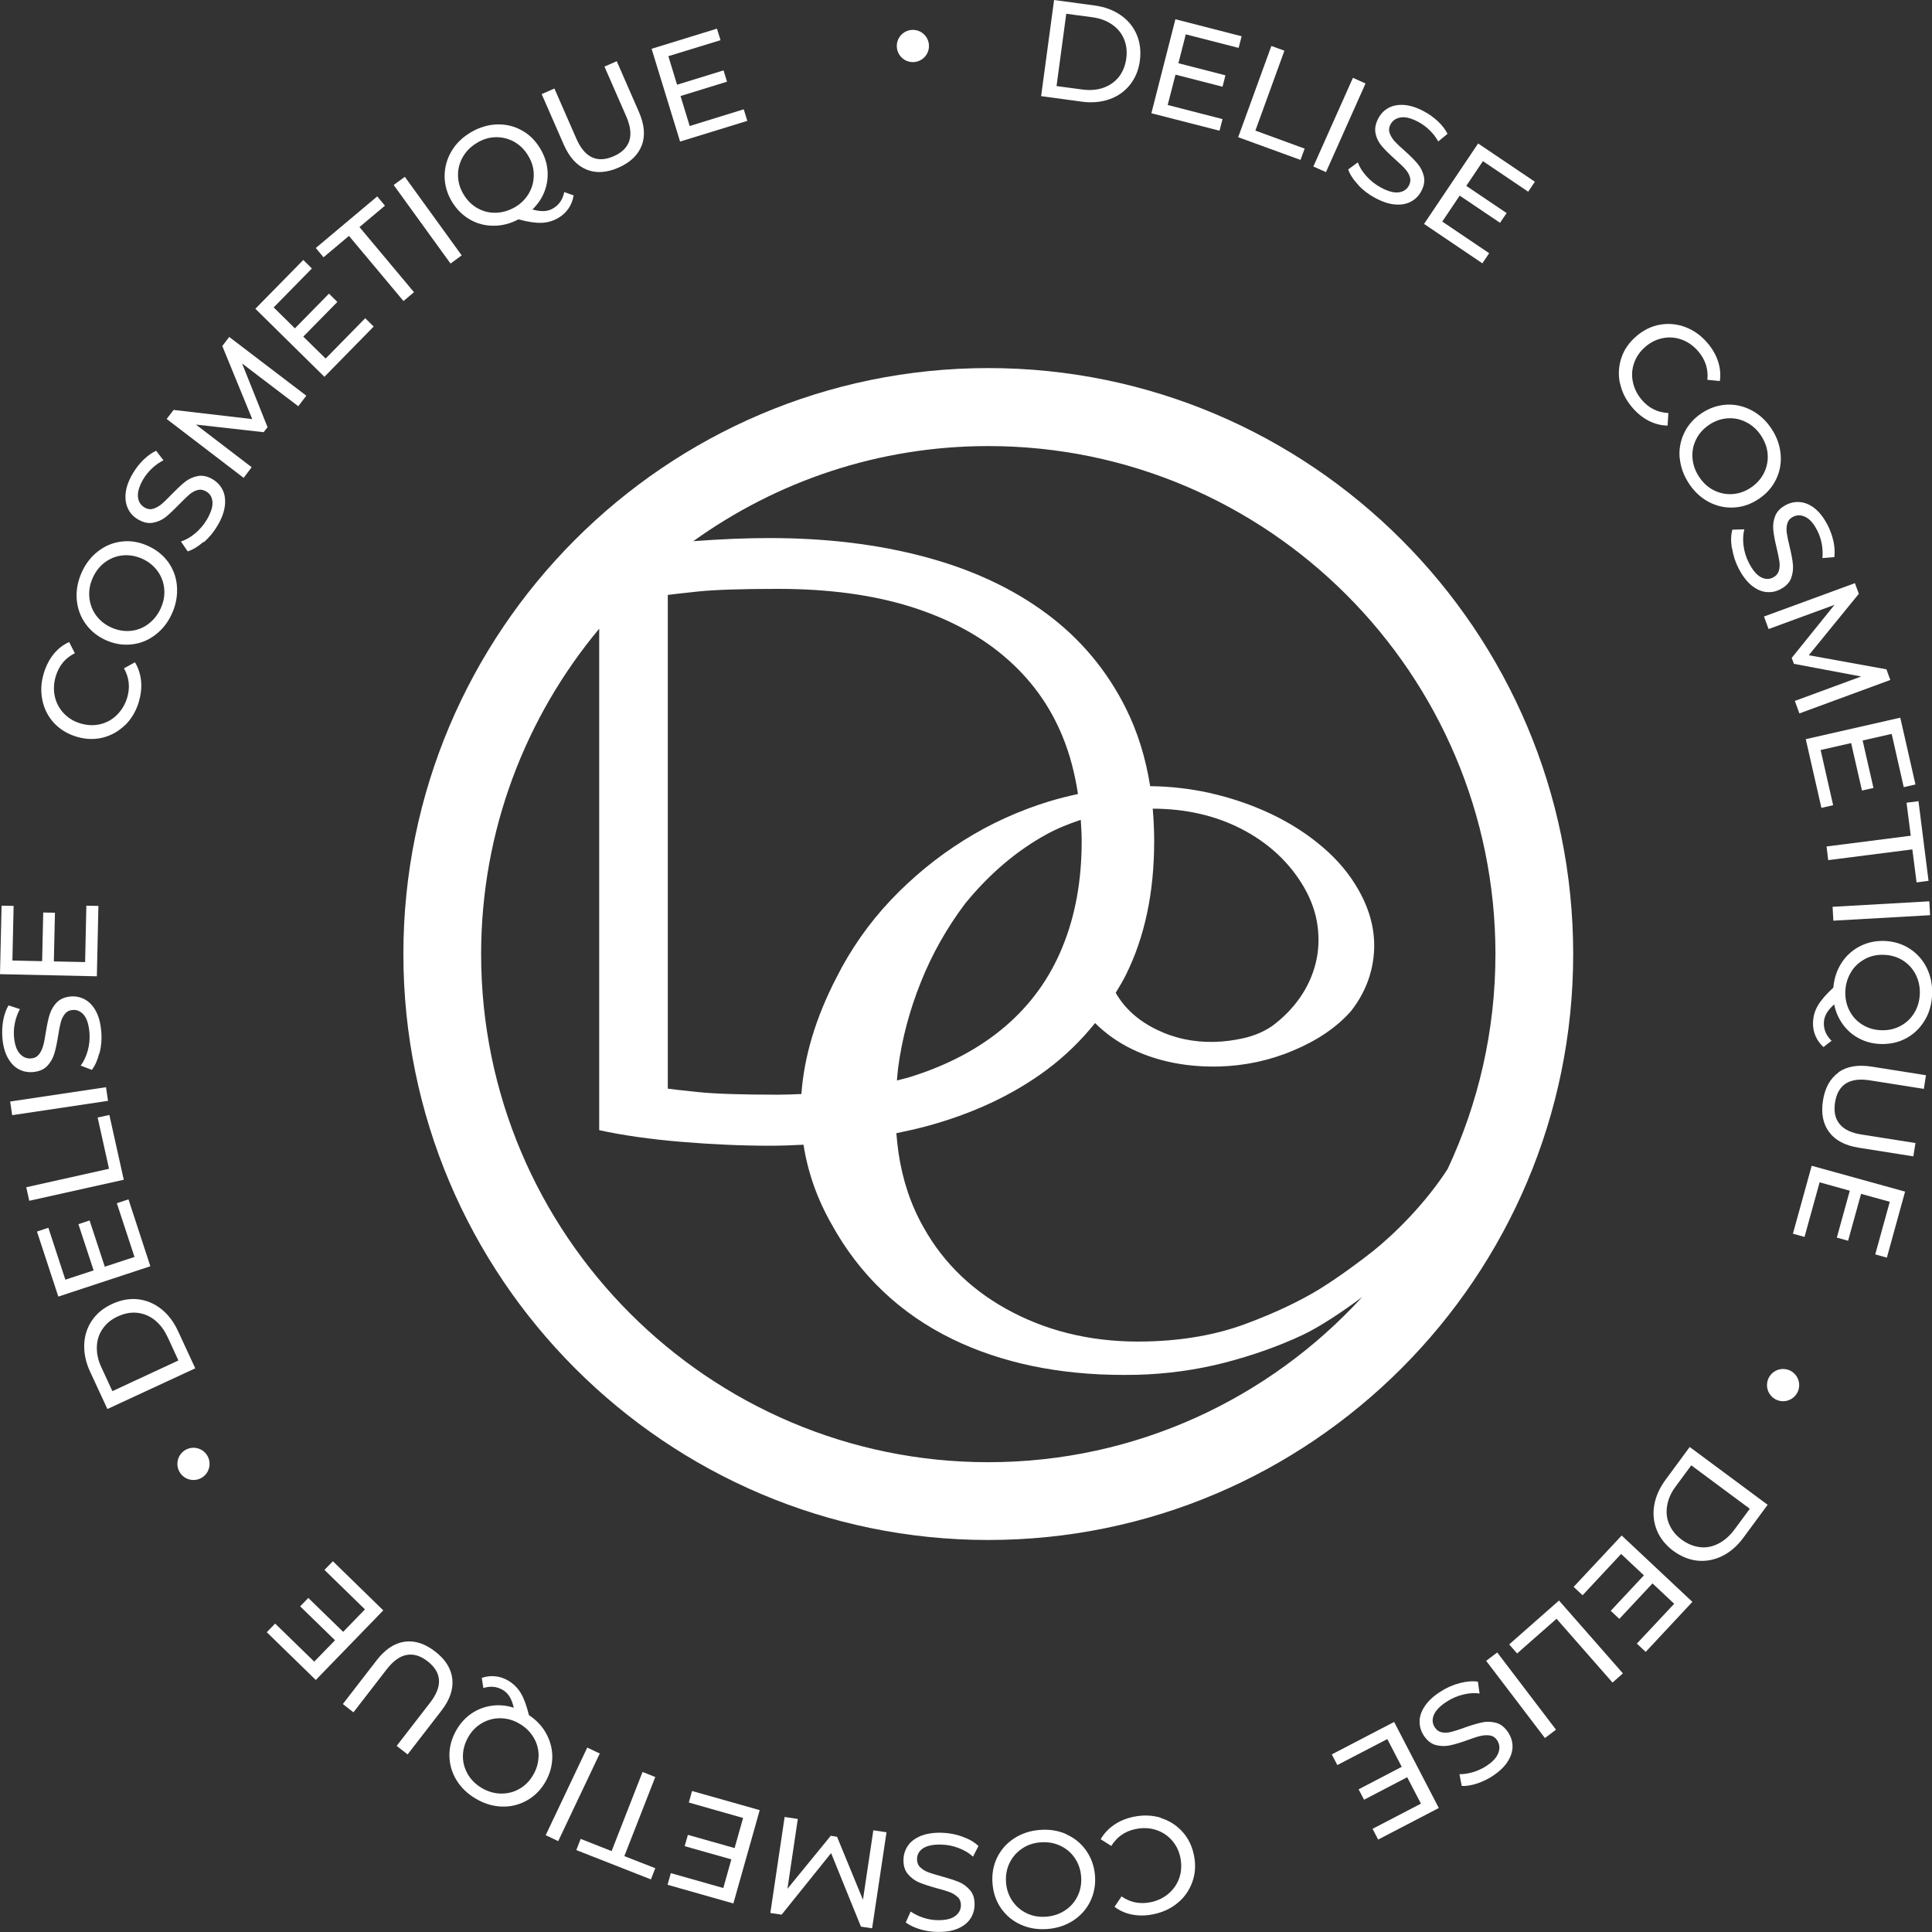 <?xml version="1.0" encoding="UTF-8"?> <svg xmlns="http://www.w3.org/2000/svg" width="359" height="359" viewBox="0 0 359 359" fill="none"><rect x="0" y="0" width="359" height="359" fill="#333333" stroke="none"/> <g clip-path="url(#clip0_100_7)"> <path d="M183.641 68.394C123.714 68.394 74.955 117.241 74.955 177.275C74.955 237.309 123.714 286.156 183.641 286.156C243.568 286.156 292.327 237.309 292.327 177.275C292.327 117.241 243.568 68.394 183.641 68.394ZM277.88 177.275C277.88 191.54 274.683 205.077 268.996 217.222C264.865 223.626 259.177 229.241 255.151 232.464C253.033 234.149 248.695 237.392 245.021 239.638C241.326 241.884 236.739 244.047 231.404 246.022C226.09 247.998 219.946 249.1 213.158 249.266C203.963 249.516 195.639 247.707 188.332 243.943C181.026 240.2 175.4 234.856 171.623 228.076C169.256 223.938 167.699 219.259 166.952 214.165C166.786 212.979 166.662 211.773 166.558 210.567C168.364 210.193 170.17 209.798 171.913 209.34C180.673 206.991 188.208 203.476 194.518 198.777C197.922 196.24 200.891 193.328 203.485 190.105C205.436 192.039 207.741 193.703 210.48 195.013C215.192 197.259 220.61 198.319 226.526 198.174C231.3 198.049 235.971 197.051 240.371 195.179C244.813 193.308 248.404 190.875 251.041 187.88C253.552 184.678 254.984 181.08 255.296 177.15C255.607 173.22 254.652 169.248 252.431 165.36C250.833 162.511 248.612 159.828 245.81 157.437C243.028 155.045 239.811 152.966 236.22 151.261C232.629 149.556 228.726 148.225 224.616 147.31C221.005 146.52 217.351 146.124 213.719 146.083C212.888 140.822 211.394 136.018 209.235 131.672C205.727 124.623 200.828 118.759 194.518 114.059C188.208 109.359 180.673 105.845 171.913 103.495C163.154 101.145 153.522 99.981 143.019 99.981C138.494 99.981 133.719 100.189 128.821 100.563C144.285 89.459 163.195 82.888 183.641 82.888C235.597 82.888 277.88 125.247 277.88 177.296V177.275ZM124.088 110.545C124.835 110.441 126.745 110.233 129.817 109.9C132.889 109.588 137.788 109.422 144.534 109.422C153.916 109.422 162.095 110.524 169.111 112.707C176.106 114.891 181.981 118.01 186.734 122.086C191.487 126.141 195.058 131.048 197.424 136.808C198.794 140.136 199.728 143.733 200.309 147.538C198.524 147.934 196.718 148.37 194.954 148.911C189.329 150.637 183.973 153.07 179.054 156.168C174.093 159.267 169.547 163.01 165.499 167.273C161.451 171.577 158.047 176.422 155.411 181.683C151.571 189.107 149.412 196.323 148.914 203.289C147.461 203.352 146.029 203.414 144.534 203.414C137.788 203.414 132.868 203.248 129.817 202.936C126.745 202.624 124.856 202.395 124.088 202.291V110.524V110.545ZM200.828 152.363C200.911 153.673 200.994 154.983 200.994 156.355C200.994 163.613 199.811 170.163 197.424 175.965C195.058 181.787 191.487 186.716 186.734 190.771C181.981 194.826 176.106 197.945 169.111 200.128C168.322 200.378 167.471 200.544 166.662 200.773C166.745 199.983 166.786 199.193 166.89 198.402C167.596 193.079 169.007 187.735 171.104 182.515C173.179 177.296 175.961 172.388 179.344 167.897C183.828 162.386 188.955 158.04 194.518 155.004C196.531 153.902 198.649 153.07 200.828 152.342V152.363ZM214.238 150.263C220.257 150.283 225.737 151.51 230.553 153.964C235.722 156.605 239.707 160.327 242.385 165.006C243.651 167.231 244.481 169.56 244.813 171.952C245.145 174.343 245.042 176.713 244.481 178.959C243.921 181.226 242.945 183.389 241.554 185.385C240.164 187.381 238.399 189.17 236.344 190.688C234.829 191.706 233.106 192.434 231.259 192.871C229.37 193.308 227.502 193.557 225.716 193.599C221.773 193.703 218.14 192.913 214.819 191.27C211.518 189.648 209.027 187.402 207.408 184.636C207.388 184.574 207.367 184.532 207.325 184.47C207.969 183.368 208.654 182.307 209.214 181.143C212.722 174.093 214.466 165.817 214.466 156.314C214.466 154.214 214.362 152.197 214.196 150.221L214.238 150.263ZM183.641 271.704C131.685 271.704 89.402 229.345 89.402 177.296C89.402 154.318 97.664 133.232 111.343 116.825V210.006C115.723 210.962 120.788 211.69 126.537 212.168C132.287 212.647 137.788 212.896 143.04 212.896C145.178 212.896 147.253 212.813 149.308 212.709C150.097 217.762 151.799 222.691 154.498 227.432C159.708 236.914 167.284 244.13 177.019 248.85C186.09 253.259 196.76 255.484 208.758 255.484C209.588 255.484 210.418 255.484 211.249 255.463C216.791 255.318 222.271 254.569 227.543 253.217C232.816 251.845 237.756 250.098 242.177 247.998C245.208 246.563 249.608 243.652 253.116 241.011C235.867 259.851 211.124 271.704 183.641 271.704Z" fill="white"></path> <path d="M169.63 11.541C171.281 11.541 172.619 10.2 172.619 8.547C172.619 6.893 171.281 5.552 169.63 5.552C167.979 5.552 166.641 6.893 166.641 8.547C166.641 10.2 167.979 11.541 169.63 11.541Z" fill="white"></path> <path d="M35.952 275.01C37.603 275.01 38.941 273.669 38.941 272.016C38.941 270.362 37.603 269.021 35.952 269.021C34.301 269.021 32.963 270.362 32.963 272.016C32.963 273.669 34.301 275.01 35.952 275.01Z" fill="white"></path> <path d="M331.33 260.371C332.981 260.371 334.319 259.03 334.319 257.376C334.319 255.722 332.981 254.382 331.33 254.382C329.68 254.382 328.341 255.722 328.341 257.376C328.341 259.03 329.68 260.371 331.33 260.371Z" fill="white"></path> <path d="M195.867 0L203.381 1.019C205.27 1.268 206.889 1.872 208.259 2.828C209.609 3.764 210.605 4.97 211.228 6.446C211.85 7.923 212.037 9.524 211.809 11.271C211.581 13.018 210.958 14.515 209.962 15.762C208.965 17.01 207.699 17.904 206.142 18.445C204.585 18.986 202.862 19.152 200.974 18.882L193.459 17.863L195.867 0ZM201.119 16.636C202.551 16.823 203.88 16.719 205.042 16.303C206.204 15.887 207.159 15.222 207.907 14.286C208.633 13.35 209.09 12.227 209.277 10.896C209.463 9.566 209.318 8.359 208.861 7.257C208.405 6.155 207.657 5.261 206.64 4.554C205.623 3.847 204.378 3.39 202.946 3.202L198.13 2.558L196.324 15.991L201.14 16.636H201.119Z" fill="white"></path> <path d="M227.169 22.126L226.609 24.288L213.947 21.044L218.41 3.577L230.719 6.738L230.159 8.9L220.34 6.384L218.97 11.749L227.709 13.995L227.169 16.116L218.431 13.87L216.978 19.506L227.149 22.126H227.169Z" fill="white"></path> <path d="M236.261 8.547L238.669 9.42L233.272 24.267L242.426 27.615L241.658 29.716L230.076 25.494L236.24 8.547H236.261Z" fill="white"></path> <path d="M251.393 14.452L253.739 15.513L246.391 31.982L244.045 30.942L251.393 14.473V14.452Z" fill="white"></path> <path d="M252.369 34.332C251.456 33.355 250.833 32.419 250.522 31.483L252.307 30.173C252.618 31.047 253.158 31.899 253.926 32.752C254.694 33.604 255.566 34.291 256.562 34.831C257.87 35.538 258.97 35.85 259.862 35.746C260.755 35.642 261.399 35.226 261.793 34.498C262.084 33.958 262.146 33.417 261.98 32.876C261.814 32.336 261.502 31.858 261.087 31.379C260.672 30.901 260.029 30.319 259.198 29.57C258.16 28.634 257.351 27.844 256.77 27.158C256.188 26.472 255.794 25.702 255.607 24.808C255.42 23.914 255.586 22.978 256.126 21.98C256.583 21.127 257.206 20.483 258.015 20.046C258.825 19.609 259.8 19.422 260.921 19.505C262.042 19.589 263.287 19.984 264.637 20.712C265.571 21.211 266.422 21.834 267.211 22.562C267.979 23.29 268.581 24.059 268.975 24.87L267.252 26.285C266.816 25.494 266.277 24.808 265.633 24.184C264.99 23.56 264.305 23.061 263.578 22.666C262.291 21.98 261.212 21.689 260.319 21.814C259.427 21.938 258.783 22.375 258.389 23.103C258.098 23.644 258.036 24.184 258.223 24.725C258.409 25.266 258.721 25.765 259.136 26.243C259.572 26.721 260.195 27.303 261.004 28.011C262.042 28.946 262.852 29.736 263.412 30.423C263.993 31.109 264.367 31.878 264.574 32.752C264.782 33.625 264.616 34.561 264.076 35.559C263.64 36.391 262.997 37.035 262.167 37.472C261.336 37.909 260.361 38.096 259.219 37.992C258.077 37.909 256.853 37.493 255.503 36.765C254.299 36.12 253.262 35.33 252.348 34.353L252.369 34.332Z" fill="white"></path> <path d="M276.697 47.079L275.451 48.93L264.616 41.61L274.663 26.659L285.207 33.771L283.962 35.621L275.555 29.944L272.462 34.54L279.956 39.593L278.731 41.402L271.238 36.349L267.999 41.173L276.697 47.038V47.079Z" fill="white"></path> <path d="M301.004 71.201C300.672 69.579 300.775 67.999 301.294 66.46C301.813 64.921 302.747 63.59 304.097 62.447C305.425 61.303 306.899 60.596 308.497 60.325C310.095 60.055 311.673 60.201 313.23 60.804C314.787 61.407 316.136 62.384 317.298 63.757C318.212 64.817 318.855 65.961 319.25 67.167C319.644 68.352 319.748 69.579 319.582 70.806L317.257 70.577C317.464 68.623 316.904 66.876 315.596 65.316C314.724 64.297 313.728 63.569 312.566 63.133C311.403 62.696 310.241 62.592 309.037 62.821C307.833 63.05 306.754 63.569 305.757 64.422C304.761 65.275 304.055 66.273 303.661 67.416C303.245 68.56 303.162 69.746 303.412 70.952C303.661 72.158 304.2 73.281 305.072 74.299C306.38 75.838 308.02 76.649 310.012 76.753L309.867 79.082C308.622 79.061 307.439 78.75 306.318 78.167C305.197 77.585 304.18 76.753 303.266 75.672C302.104 74.299 301.357 72.802 301.024 71.18L301.004 71.201Z" fill="white"></path> <path d="M312.109 85.134C311.964 83.47 312.254 81.91 312.96 80.434C313.666 78.958 314.745 77.751 316.198 76.774C317.63 75.818 319.187 75.298 320.806 75.194C322.446 75.111 323.982 75.464 325.456 76.234C326.93 77.003 328.175 78.147 329.172 79.665C330.168 81.162 330.728 82.742 330.874 84.406C331.019 86.069 330.728 87.629 330.023 89.085C329.317 90.54 328.237 91.767 326.784 92.724C325.331 93.701 323.795 94.221 322.176 94.304C320.557 94.387 319.021 94.055 317.547 93.285C316.074 92.516 314.849 91.372 313.853 89.875C312.856 88.357 312.275 86.776 312.13 85.113L312.109 85.134ZM318.461 91.102C319.54 91.642 320.703 91.892 321.906 91.809C323.131 91.725 324.273 91.33 325.352 90.603C326.432 89.875 327.241 88.96 327.781 87.879C328.321 86.776 328.549 85.633 328.466 84.427C328.383 83.221 327.968 82.056 327.241 80.954C326.515 79.852 325.601 79.02 324.501 78.459C323.401 77.897 322.259 77.647 321.035 77.731C319.81 77.814 318.668 78.209 317.589 78.937C316.51 79.665 315.7 80.559 315.16 81.661C314.621 82.763 314.392 83.907 314.496 85.134C314.6 86.361 314.994 87.525 315.741 88.627C316.468 89.729 317.381 90.561 318.461 91.102Z" fill="white"></path> <path d="M321.803 101.811C321.595 100.501 321.637 99.357 321.906 98.421L324.127 98.359C323.899 99.253 323.837 100.272 323.982 101.395C324.128 102.518 324.46 103.599 324.979 104.597C325.664 105.928 326.39 106.802 327.179 107.238C327.968 107.654 328.736 107.696 329.483 107.301C330.023 107.03 330.375 106.614 330.542 106.074C330.708 105.533 330.728 104.951 330.645 104.348C330.562 103.745 330.375 102.871 330.126 101.79C329.794 100.438 329.587 99.316 329.504 98.421C329.421 97.527 329.545 96.675 329.877 95.843C330.209 95.011 330.894 94.325 331.912 93.805C332.763 93.368 333.655 93.202 334.568 93.306C335.482 93.41 336.395 93.805 337.267 94.512C338.139 95.219 338.928 96.259 339.633 97.61C340.111 98.567 340.464 99.565 340.692 100.605C340.92 101.645 340.962 102.622 340.858 103.516L338.637 103.703C338.72 102.809 338.678 101.936 338.512 101.042C338.346 100.168 338.077 99.357 337.703 98.629C337.039 97.319 336.312 96.467 335.503 96.072C334.693 95.656 333.925 95.656 333.178 96.03C332.638 96.3 332.285 96.716 332.119 97.257C331.953 97.797 331.932 98.401 332.015 99.024C332.098 99.648 332.285 100.501 332.534 101.541C332.866 102.892 333.074 104.015 333.157 104.909C333.24 105.783 333.115 106.656 332.804 107.488C332.472 108.32 331.808 108.985 330.811 109.505C329.981 109.942 329.089 110.108 328.154 110.004C327.22 109.9 326.328 109.484 325.435 108.756C324.563 108.029 323.775 106.989 323.069 105.637C322.446 104.431 322.052 103.163 321.844 101.853L321.803 101.811Z" fill="white"></path> <path d="M333.531 130.237L345.84 125.704L333.344 123.354L332.929 122.252L340.879 112.395L328.632 116.887L327.781 114.558L344.677 108.361L345.404 110.337L336.105 121.753L350.531 124.373L351.257 126.349L334.361 132.566L333.51 130.237H333.531Z" fill="white"></path> <path d="M340.63 149.618L338.45 150.117L335.544 137.349L353.105 133.357L355.928 145.771L353.748 146.27L351.507 136.372L346.11 137.599L348.123 146.416L345.985 146.894L343.972 138.077L338.305 139.366L340.63 149.618Z" fill="white"></path> <path d="M355.056 155.295L354.267 149.161L356.488 148.869L358.357 163.675L356.135 163.966L355.347 157.832L339.716 159.828L339.405 157.291L355.035 155.295H355.056Z" fill="white"></path> <path d="M358.502 167.481L358.647 170.059L340.671 171.078L340.526 168.5L358.502 167.481Z" fill="white"></path> <path d="M338.845 194.576C338.18 193.973 337.682 193.266 337.35 192.497C337.018 191.706 336.852 190.875 336.893 189.981C336.935 188.837 337.225 187.797 337.807 186.82C338.388 185.842 339.343 184.74 340.671 183.513C340.816 181.808 341.315 180.29 342.166 178.959C343.017 177.628 344.158 176.589 345.549 175.861C346.94 175.133 348.455 174.8 350.116 174.842C351.839 174.904 353.396 175.362 354.786 176.235C356.156 177.109 357.236 178.294 357.983 179.77C358.73 181.247 359.083 182.91 359.021 184.719C358.959 186.529 358.523 188.151 357.672 189.565C356.82 190.999 355.7 192.102 354.267 192.892C352.856 193.682 351.258 194.035 349.514 193.994C348.04 193.952 346.691 193.62 345.487 192.975C344.262 192.351 343.266 191.478 342.456 190.376C341.647 189.273 341.107 188.026 340.817 186.633C340.173 187.215 339.696 187.776 339.384 188.338C339.073 188.878 338.928 189.461 338.907 190.043C338.865 191.311 339.343 192.434 340.339 193.391L338.845 194.555V194.576ZM346.463 178.252C345.383 178.835 344.532 179.646 343.909 180.706C343.287 181.767 342.934 182.952 342.892 184.262C342.851 185.572 343.121 186.757 343.681 187.839C344.241 188.92 345.051 189.793 346.089 190.417C347.127 191.062 348.289 191.395 349.597 191.436C350.905 191.478 352.088 191.207 353.167 190.625C354.247 190.043 355.098 189.232 355.72 188.192C356.343 187.152 356.696 185.967 356.737 184.657C356.779 183.326 356.509 182.12 355.949 181.039C355.388 179.957 354.579 179.084 353.541 178.439C352.503 177.795 351.341 177.462 350.033 177.421C348.725 177.379 347.542 177.649 346.463 178.231V178.252Z" fill="white"></path> <path d="M341.605 199.255C343.162 198.153 345.217 197.799 347.77 198.194L357.879 199.796L357.485 202.333L347.48 200.752C343.681 200.149 341.501 201.522 340.983 204.87C340.733 206.492 340.983 207.822 341.813 208.841C342.622 209.86 343.992 210.526 345.923 210.817L355.928 212.397L355.534 214.872L345.425 213.271C342.871 212.876 341.024 211.898 339.882 210.359C338.741 208.821 338.367 206.866 338.741 204.495C339.114 202.125 340.09 200.378 341.647 199.276L341.605 199.255Z" fill="white"></path> <path d="M335.316 229.844L333.157 229.241L336.644 216.619L353.997 221.422L350.614 233.691L348.455 233.088L351.154 223.314L345.819 221.838L343.411 230.551L341.315 229.969L343.723 221.256L338.118 219.696L335.316 229.823V229.844Z" fill="white"></path> <path d="M328.466 279.606L323.962 285.719C322.841 287.258 321.533 288.381 320.038 289.13C318.565 289.858 317.029 290.149 315.451 290.003C313.873 289.837 312.379 289.234 310.947 288.194C309.535 287.133 308.518 285.886 307.895 284.409C307.293 282.933 307.106 281.394 307.376 279.751C307.646 278.109 308.352 276.528 309.473 274.989L313.977 268.876L328.445 279.606H328.466ZM311.382 276.195C310.511 277.36 309.971 278.566 309.784 279.793C309.577 281.02 309.701 282.184 310.179 283.266C310.656 284.347 311.403 285.304 312.483 286.094C313.562 286.884 314.683 287.341 315.866 287.487C317.049 287.633 318.191 287.404 319.291 286.842C320.391 286.281 321.388 285.428 322.259 284.264L325.145 280.354L314.268 272.286L311.382 276.195Z" fill="white"></path> <path d="M294.05 296.408L292.41 294.869L301.336 285.324L314.475 297.656L305.799 306.951L304.159 305.412L311.092 298.009L307.065 294.224L300.9 300.816L299.302 299.319L305.467 292.727L301.232 288.755L294.071 296.429L294.05 296.408Z" fill="white"></path> <path d="M301.564 310.943L299.634 312.649L289.234 300.796L281.907 307.242L280.433 305.558L289.691 297.406L301.564 310.943Z" fill="white"></path> <path d="M289.13 321.403L287.075 322.963L276.157 308.614L278.212 307.055L289.13 321.403Z" fill="white"></path> <path d="M271.238 312.753C272.525 312.42 273.645 312.337 274.621 312.482L274.932 314.686C274.019 314.541 273.023 314.603 271.902 314.874C270.802 315.144 269.764 315.581 268.809 316.204C267.563 317.015 266.775 317.847 266.422 318.679C266.09 319.511 266.152 320.28 266.609 320.966C266.941 321.486 267.397 321.798 267.937 321.902C268.477 322.006 269.058 321.985 269.66 321.819C270.262 321.673 271.092 321.403 272.13 321.029C273.438 320.551 274.538 320.239 275.41 320.051C276.282 319.864 277.153 319.906 278.025 320.135C278.897 320.384 279.644 320.987 280.267 321.944C280.786 322.755 281.056 323.607 281.056 324.543C281.056 325.479 280.744 326.415 280.143 327.35C279.541 328.307 278.586 329.201 277.32 330.033C276.427 330.615 275.472 331.073 274.476 331.405C273.459 331.738 272.504 331.904 271.611 331.863L271.196 329.679C272.089 329.679 272.96 329.534 273.811 329.264C274.663 328.993 275.431 328.64 276.116 328.203C277.34 327.413 278.108 326.581 278.42 325.728C278.731 324.876 278.669 324.106 278.212 323.399C277.88 322.88 277.423 322.568 276.863 322.484C276.302 322.401 275.721 322.422 275.098 322.568C274.476 322.713 273.645 322.984 272.649 323.358C271.341 323.836 270.241 324.148 269.369 324.335C268.498 324.502 267.647 324.481 266.775 324.252C265.924 324.023 265.176 323.42 264.554 322.484C264.035 321.694 263.786 320.821 263.786 319.885C263.786 318.949 264.097 318.014 264.74 317.057C265.363 316.1 266.318 315.206 267.605 314.375C268.747 313.626 269.951 313.085 271.238 312.753Z" fill="white"></path> <path d="M248.508 327.995L247.47 325.999L259.053 319.968L267.356 335.959L256.085 341.824L255.047 339.827L264.035 335.148L261.482 330.241L253.469 334.421L252.452 332.487L260.464 328.307L257.787 323.15L248.467 327.995H248.508Z" fill="white"></path> <path d="M215.691 337.81C217.268 338.309 218.597 339.141 219.697 340.347C220.797 341.553 221.503 343.009 221.856 344.735C222.208 346.44 222.125 348.083 221.586 349.622C221.046 351.16 220.174 352.47 218.908 353.531C217.642 354.612 216.126 355.319 214.362 355.694C212.992 355.985 211.684 356.006 210.439 355.777C209.193 355.548 208.093 355.07 207.097 354.321L208.405 352.387C210.024 353.51 211.809 353.864 213.802 353.469C215.109 353.198 216.23 352.658 217.164 351.847C218.098 351.036 218.763 350.058 219.157 348.894C219.531 347.729 219.593 346.523 219.344 345.234C219.095 343.945 218.555 342.863 217.746 341.948C216.936 341.033 215.94 340.389 214.756 340.014C213.573 339.64 212.328 339.599 211.02 339.869C209.048 340.264 207.554 341.324 206.495 343.009L204.523 341.761C205.146 340.68 205.976 339.806 207.035 339.079C208.093 338.351 209.297 337.873 210.688 337.581C212.452 337.228 214.113 337.29 215.711 337.769L215.691 337.81Z" fill="white"></path> <path d="M198.13 340.846C199.645 341.512 200.891 342.531 201.825 343.861C202.759 345.192 203.319 346.731 203.464 348.457C203.61 350.183 203.319 351.784 202.613 353.261C201.908 354.737 200.849 355.922 199.479 356.837C198.088 357.752 196.49 358.293 194.684 358.439C192.899 358.584 191.238 358.335 189.723 357.648C188.208 356.983 186.983 355.964 186.049 354.654C185.115 353.323 184.575 351.784 184.43 350.037C184.285 348.291 184.554 346.689 185.26 345.213C185.966 343.757 187.004 342.551 188.395 341.636C189.785 340.721 191.363 340.181 193.169 340.035C194.975 339.89 196.635 340.139 198.151 340.825L198.13 340.846ZM189.848 343.55C188.851 344.236 188.083 345.13 187.564 346.232C187.045 347.334 186.838 348.54 186.942 349.83C187.045 351.14 187.46 352.283 188.145 353.281C188.83 354.28 189.744 355.028 190.844 355.548C191.944 356.068 193.148 356.255 194.456 356.151C195.763 356.047 196.947 355.631 197.964 354.945C198.981 354.259 199.749 353.365 200.268 352.262C200.787 351.16 200.994 349.954 200.891 348.665C200.787 347.355 200.372 346.211 199.687 345.213C199.002 344.215 198.088 343.466 196.967 342.946C195.846 342.427 194.643 342.239 193.314 342.343C192.006 342.447 190.844 342.842 189.848 343.55Z" fill="white"></path> <path d="M178.888 341.304C180.133 341.761 181.109 342.323 181.814 343.03L180.797 345.005C180.133 344.361 179.261 343.841 178.203 343.425C177.144 343.009 176.044 342.78 174.923 342.759C173.428 342.718 172.308 342.946 171.56 343.425C170.813 343.903 170.419 344.568 170.398 345.421C170.398 346.045 170.564 346.544 170.958 346.939C171.353 347.334 171.83 347.646 172.432 347.875C173.013 348.104 173.844 348.353 174.923 348.644C176.272 349.019 177.352 349.372 178.182 349.705C179.012 350.058 179.697 350.578 180.278 351.264C180.86 351.951 181.129 352.886 181.088 354.03C181.067 354.987 180.777 355.86 180.258 356.609C179.739 357.357 178.95 357.96 177.912 358.397C176.874 358.834 175.587 359.021 174.051 358.979C172.993 358.958 171.955 358.792 170.917 358.48C169.9 358.168 169.028 357.752 168.301 357.232L169.215 355.195C169.962 355.694 170.751 356.089 171.602 356.359C172.453 356.629 173.283 356.775 174.113 356.796C175.566 356.837 176.667 356.609 177.414 356.089C178.161 355.569 178.535 354.903 178.556 354.051C178.556 353.427 178.39 352.928 177.974 352.533C177.559 352.138 177.082 351.826 176.48 351.597C175.878 351.368 175.048 351.119 174.01 350.848C172.66 350.474 171.581 350.121 170.772 349.788C169.962 349.434 169.256 348.915 168.696 348.228C168.115 347.542 167.845 346.627 167.886 345.504C167.907 344.568 168.198 343.695 168.737 342.926C169.277 342.156 170.066 341.574 171.124 341.137C172.183 340.721 173.47 340.513 175.006 340.555C176.355 340.597 177.663 340.846 178.908 341.304H178.888Z" fill="white"></path> <path d="M148.25 337.977L146.319 350.973L154.373 341.117L155.536 341.304L160.351 353.011L162.282 340.098L164.731 340.472L162.053 358.314L159.978 358.002L154.435 344.34L145.24 355.777L143.143 355.465L145.8 337.623L148.25 337.997V337.977Z" fill="white"></path> <path d="M127.99 334.961L128.592 332.799L141.171 336.355L136.273 353.697L124.047 350.225L124.648 348.062L134.404 350.828L135.899 345.504L127.222 343.05L127.824 340.95L136.501 343.404L138.079 337.81L127.99 334.941V334.961Z" fill="white"></path> <path d="M116.013 344.901L121.763 347.147L120.954 349.226L107.088 343.778L107.897 341.699L113.647 343.965L119.397 329.264L121.763 330.199L116.013 344.901Z" fill="white"></path> <path d="M103.725 342.115L101.4 341.013L109.122 324.73L111.447 325.832L103.725 342.115Z" fill="white"></path> <path d="M89.465 311.796C90.316 311.505 91.167 311.401 92.018 311.484C92.869 311.567 93.678 311.838 94.446 312.295C95.422 312.877 96.19 313.647 96.771 314.603C97.352 315.581 97.851 316.932 98.287 318.7C99.698 319.636 100.798 320.8 101.545 322.214C102.293 323.628 102.666 325.105 102.625 326.664C102.583 328.224 102.147 329.721 101.317 331.156C100.445 332.653 99.283 333.797 97.851 334.587C96.418 335.377 94.882 335.751 93.222 335.689C91.561 335.627 89.942 335.148 88.385 334.213C86.828 333.298 85.624 332.112 84.773 330.698C83.922 329.264 83.507 327.746 83.507 326.124C83.507 324.502 83.964 322.942 84.836 321.424C85.583 320.155 86.517 319.137 87.659 318.367C88.8 317.598 90.046 317.14 91.395 316.953C92.744 316.766 94.094 316.891 95.463 317.327C95.277 316.475 95.007 315.789 94.675 315.248C94.343 314.728 93.927 314.312 93.429 314.021C92.329 313.376 91.125 313.252 89.817 313.667L89.527 311.796H89.465ZM100.092 326.331C100.092 325.105 99.802 323.961 99.179 322.9C98.556 321.84 97.684 320.966 96.543 320.301C95.422 319.636 94.26 319.303 93.035 319.282C91.81 319.261 90.668 319.552 89.61 320.155C88.551 320.758 87.679 321.611 87.036 322.734C86.392 323.857 86.04 325.021 86.019 326.248C85.998 327.475 86.309 328.598 86.911 329.659C87.534 330.719 88.385 331.572 89.506 332.237C90.648 332.903 91.831 333.256 93.056 333.277C94.28 333.298 95.422 333.027 96.481 332.424C97.539 331.821 98.411 330.969 99.055 329.846C99.719 328.723 100.051 327.558 100.072 326.331H100.092Z" fill="white"></path> <path d="M84.047 311.983C84.254 313.896 83.59 315.851 82.013 317.889L75.744 325.999L73.71 324.418L79.916 316.392C82.282 313.335 82.116 310.777 79.46 308.698C78.152 307.679 76.865 307.284 75.599 307.512C74.332 307.72 73.087 308.614 71.883 310.153L65.677 318.18L63.705 316.641L69.973 308.531C71.551 306.473 73.294 305.329 75.183 305.059C77.072 304.788 78.961 305.412 80.871 306.888C82.781 308.365 83.819 310.049 84.047 311.962V311.983Z" fill="white"></path> <path d="M60.3 291.708L61.857 290.107L71.219 299.236L58.681 312.17L49.569 303.291L51.126 301.69L58.391 308.76L62.252 304.788L55.775 298.487L57.291 296.928L63.767 303.229L67.815 299.049L60.3 291.729V291.708Z" fill="white"></path> <path d="M19.948 261.805L16.751 254.902C15.942 253.176 15.589 251.471 15.651 249.828C15.713 248.185 16.191 246.688 17.083 245.378C17.976 244.068 19.221 243.028 20.84 242.3C22.439 241.551 24.037 241.26 25.615 241.427C27.192 241.593 28.625 242.196 29.932 243.215C31.24 244.234 32.278 245.606 33.087 247.353L36.284 254.257L19.948 261.826V261.805ZM31.115 248.414C30.513 247.083 29.704 246.043 28.728 245.274C27.753 244.504 26.673 244.068 25.49 243.943C24.307 243.818 23.124 244.047 21.899 244.608C20.674 245.17 19.74 245.939 19.076 246.916C18.391 247.894 18.038 248.996 17.997 250.244C17.955 251.491 18.225 252.781 18.848 254.091L20.882 258.499L33.15 252.801L31.115 248.372V248.414Z" fill="white"></path> <path d="M21.754 223.564L23.871 222.857L27.939 235.292L10.835 240.928L6.871 228.846L8.988 228.139L12.143 237.788L17.395 236.062L14.572 227.473L16.648 226.787L19.471 235.375L24.992 233.566L21.712 223.585L21.754 223.564Z" fill="white"></path> <path d="M5.438 223.127L4.878 220.611L20.259 217.18L18.142 207.656L20.322 207.178L22.999 219.218L5.438 223.127Z" fill="white"></path> <path d="M2.263 207.219L1.889 204.682L19.699 202.021L20.072 204.558L2.263 207.219Z" fill="white"></path> <path d="M18.453 195.699C18.121 196.988 17.665 198.028 17.063 198.798L14.987 198.007C15.547 197.28 15.983 196.365 16.295 195.262C16.606 194.16 16.71 193.037 16.627 191.914C16.502 190.417 16.17 189.336 15.61 188.629C15.049 187.943 14.343 187.61 13.513 187.672C12.89 187.714 12.413 187.963 12.06 188.4C11.707 188.837 11.458 189.357 11.292 189.96C11.126 190.563 10.96 191.415 10.794 192.518C10.566 193.89 10.337 195.013 10.067 195.865C9.798 196.718 9.362 197.467 8.739 198.111C8.116 198.756 7.224 199.109 6.082 199.213C5.127 199.276 4.235 199.109 3.425 198.652C2.615 198.215 1.951 197.487 1.412 196.489C0.872 195.491 0.54 194.243 0.436 192.725C0.353 191.665 0.415 190.604 0.602 189.565C0.789 188.525 1.121 187.61 1.578 186.82L3.695 187.506C3.28 188.296 2.968 189.128 2.782 190.001C2.595 190.875 2.532 191.727 2.595 192.538C2.698 193.994 3.051 195.075 3.633 195.741C4.214 196.427 4.94 196.739 5.771 196.676C6.393 196.635 6.871 196.385 7.224 195.949C7.576 195.512 7.826 194.971 8.012 194.347C8.199 193.724 8.345 192.871 8.511 191.81C8.739 190.438 8.967 189.315 9.237 188.483C9.507 187.652 9.943 186.882 10.566 186.258C11.188 185.614 12.06 185.26 13.181 185.156C14.115 185.094 15.008 185.281 15.817 185.738C16.627 186.196 17.312 186.924 17.851 187.943C18.391 188.962 18.703 190.23 18.827 191.748C18.931 193.1 18.827 194.431 18.495 195.72L18.453 195.699Z" fill="white"></path> <path d="M16.046 168.292L18.287 168.333L17.997 181.413L0 181.018L0.291 168.292L2.532 168.333L2.304 178.481L7.826 178.606L8.033 169.56L10.213 169.602L10.005 178.647L15.817 178.772L16.046 168.271V168.292Z" fill="white"></path> <path d="M23.186 134.771C22.003 135.935 20.612 136.684 19.035 137.079C17.457 137.453 15.838 137.391 14.157 136.871C12.475 136.351 11.105 135.498 10.005 134.313C8.905 133.107 8.199 131.693 7.867 130.071C7.535 128.449 7.618 126.765 8.158 125.039C8.573 123.687 9.175 122.523 9.964 121.545C10.752 120.568 11.707 119.819 12.849 119.299L13.908 121.379C12.143 122.252 10.981 123.666 10.379 125.6C9.984 126.889 9.922 128.137 10.171 129.343C10.42 130.549 10.981 131.61 11.811 132.504C12.641 133.398 13.679 134.043 14.925 134.417C16.17 134.791 17.395 134.854 18.578 134.583C19.761 134.313 20.799 133.752 21.692 132.878C22.584 132.005 23.228 130.944 23.622 129.676C24.203 127.763 24.016 125.933 23.041 124.186L25.075 123.063C25.718 124.124 26.092 125.288 26.217 126.557C26.341 127.825 26.175 129.135 25.781 130.466C25.262 132.192 24.39 133.627 23.207 134.791L23.186 134.771Z" fill="white"></path> <path d="M28.915 117.927C27.607 118.946 26.134 119.549 24.515 119.736C22.895 119.923 21.297 119.674 19.699 118.967C18.121 118.26 16.855 117.241 15.9 115.91C14.945 114.579 14.406 113.082 14.26 111.418C14.115 109.754 14.426 108.091 15.153 106.427C15.879 104.785 16.897 103.454 18.225 102.435C19.533 101.416 21.006 100.813 22.626 100.626C24.245 100.438 25.843 100.688 27.441 101.416C29.04 102.123 30.306 103.142 31.261 104.452C32.195 105.762 32.755 107.259 32.88 108.923C33.004 110.586 32.734 112.229 32.008 113.893C31.282 115.556 30.244 116.908 28.936 117.906L28.915 117.927ZM30.513 109.359C30.389 108.153 29.974 107.051 29.247 106.074C28.521 105.096 27.566 104.327 26.383 103.807C25.2 103.287 23.996 103.079 22.771 103.204C21.567 103.329 20.467 103.766 19.491 104.493C18.516 105.221 17.768 106.178 17.229 107.384C16.689 108.59 16.481 109.817 16.606 111.044C16.73 112.271 17.146 113.373 17.851 114.35C18.578 115.327 19.533 116.097 20.716 116.617C21.899 117.137 23.103 117.345 24.328 117.22C25.532 117.095 26.632 116.658 27.607 115.91C28.583 115.161 29.351 114.205 29.891 112.978C30.43 111.772 30.638 110.565 30.513 109.359Z" fill="white"></path> <path d="M37.779 100.709C36.782 101.582 35.807 102.164 34.873 102.456L33.627 100.626C34.499 100.335 35.391 99.835 36.263 99.108C37.135 98.38 37.862 97.527 38.443 96.55C39.19 95.261 39.543 94.179 39.481 93.285C39.418 92.391 39.024 91.725 38.297 91.31C37.758 90.998 37.239 90.915 36.699 91.06C36.16 91.206 35.661 91.497 35.184 91.892C34.706 92.308 34.084 92.911 33.316 93.701C32.34 94.699 31.51 95.489 30.825 96.051C30.119 96.612 29.33 96.966 28.438 97.132C27.545 97.299 26.611 97.091 25.635 96.508C24.805 96.03 24.182 95.365 23.788 94.533C23.394 93.701 23.228 92.724 23.352 91.601C23.477 90.478 23.913 89.251 24.701 87.941C25.241 87.026 25.884 86.194 26.653 85.445C27.421 84.697 28.189 84.135 29.019 83.761L30.368 85.529C29.579 85.945 28.853 86.444 28.209 87.067C27.566 87.691 27.026 88.336 26.611 89.064C25.884 90.311 25.552 91.393 25.635 92.308C25.718 93.223 26.134 93.867 26.86 94.304C27.4 94.616 27.919 94.699 28.479 94.533C29.019 94.366 29.538 94.075 30.036 93.659C30.534 93.243 31.136 92.641 31.883 91.871C32.859 90.873 33.689 90.083 34.374 89.542C35.059 89.001 35.869 88.627 36.741 88.461C37.612 88.294 38.547 88.481 39.522 89.064C40.332 89.542 40.954 90.207 41.37 91.039C41.785 91.871 41.909 92.869 41.785 93.992C41.639 95.136 41.203 96.363 40.415 97.673C39.73 98.837 38.879 99.877 37.882 100.75L37.779 100.709Z" fill="white"></path> <path d="M55.422 75.485L44.981 67.541L49.714 79.374L48.988 80.309L36.408 78.895L46.767 86.818L45.272 88.793L30.97 77.855L32.257 76.171L46.87 77.876L41.307 64.297L42.594 62.613L56.917 73.53L55.422 75.485Z" fill="white"></path> <path d="M67.835 59.099L69.434 60.679L60.28 70.016L47.452 57.373L56.356 48.306L57.955 49.887L50.856 57.123L54.8 61.012L61.131 54.565L62.688 56.104L56.356 62.55L60.508 66.626L67.856 59.14L67.835 59.099Z" fill="white"></path> <path d="M64.846 43.835L60.114 47.807L58.681 46.081L70.098 36.495L71.53 38.221L66.797 42.193L76.927 54.295L74.976 55.938L64.846 43.835Z" fill="white"></path> <path d="M73.149 34.374L75.225 32.856L85.79 47.453L83.715 48.972L73.149 34.374Z" fill="white"></path> <path d="M106.589 36.328C106.444 37.222 106.133 38.013 105.655 38.72C105.178 39.427 104.555 40.009 103.787 40.467C102.812 41.049 101.774 41.361 100.653 41.402C99.532 41.444 98.079 41.236 96.335 40.758C94.841 41.548 93.284 41.964 91.686 41.943C90.087 41.943 88.614 41.548 87.264 40.758C85.915 39.967 84.815 38.865 83.964 37.451C83.071 35.954 82.635 34.394 82.615 32.773C82.615 31.13 83.03 29.591 83.86 28.156C84.69 26.721 85.894 25.536 87.472 24.6C89.008 23.685 90.627 23.186 92.288 23.124C93.948 23.061 95.484 23.415 96.916 24.205C98.349 24.974 99.49 26.118 100.404 27.636C101.151 28.905 101.608 30.215 101.732 31.587C101.857 32.96 101.67 34.27 101.193 35.538C100.715 36.807 99.947 37.95 98.93 38.928C99.781 39.156 100.508 39.26 101.13 39.219C101.753 39.177 102.313 39.011 102.812 38.699C103.912 38.054 104.576 37.035 104.846 35.684L106.631 36.328H106.589ZM88.759 38.699C89.817 39.302 90.959 39.572 92.184 39.531C93.409 39.489 94.592 39.136 95.733 38.47C96.854 37.805 97.705 36.931 98.307 35.871C98.909 34.81 99.2 33.667 99.179 32.44C99.179 31.213 98.826 30.048 98.141 28.925C97.477 27.802 96.605 26.95 95.546 26.347C94.488 25.765 93.346 25.474 92.121 25.494C90.897 25.515 89.734 25.869 88.614 26.555C87.472 27.241 86.6 28.114 85.998 29.175C85.396 30.235 85.085 31.379 85.106 32.606C85.126 33.833 85.458 34.998 86.143 36.12C86.808 37.243 87.679 38.096 88.738 38.699H88.759Z" fill="white"></path> <path d="M108.977 31.504C107.191 30.776 105.801 29.237 104.763 26.888L100.653 17.488L103.019 16.449L107.088 25.744C108.624 29.279 110.949 30.381 114.041 29.029C115.557 28.364 116.512 27.428 116.927 26.201C117.342 24.974 117.155 23.477 116.387 21.668L112.319 12.373L114.602 11.375L118.712 20.774C119.75 23.145 119.936 25.224 119.252 27.012C118.567 28.801 117.134 30.173 114.934 31.151C112.734 32.107 110.741 32.232 108.977 31.504Z" fill="white"></path> <path d="M138.203 20.316L138.867 22.458L126.371 26.305L121.078 9.066L133.221 5.323L133.886 7.465L124.192 10.439L125.811 15.742L134.446 13.08L135.089 15.18L126.454 17.842L128.156 23.415L138.182 20.316H138.203Z" fill="white"></path> </g> <defs> <clipPath id="clip0_100_7"> <rect width="359" height="359" fill="white"></rect> </clipPath> </defs> </svg> 